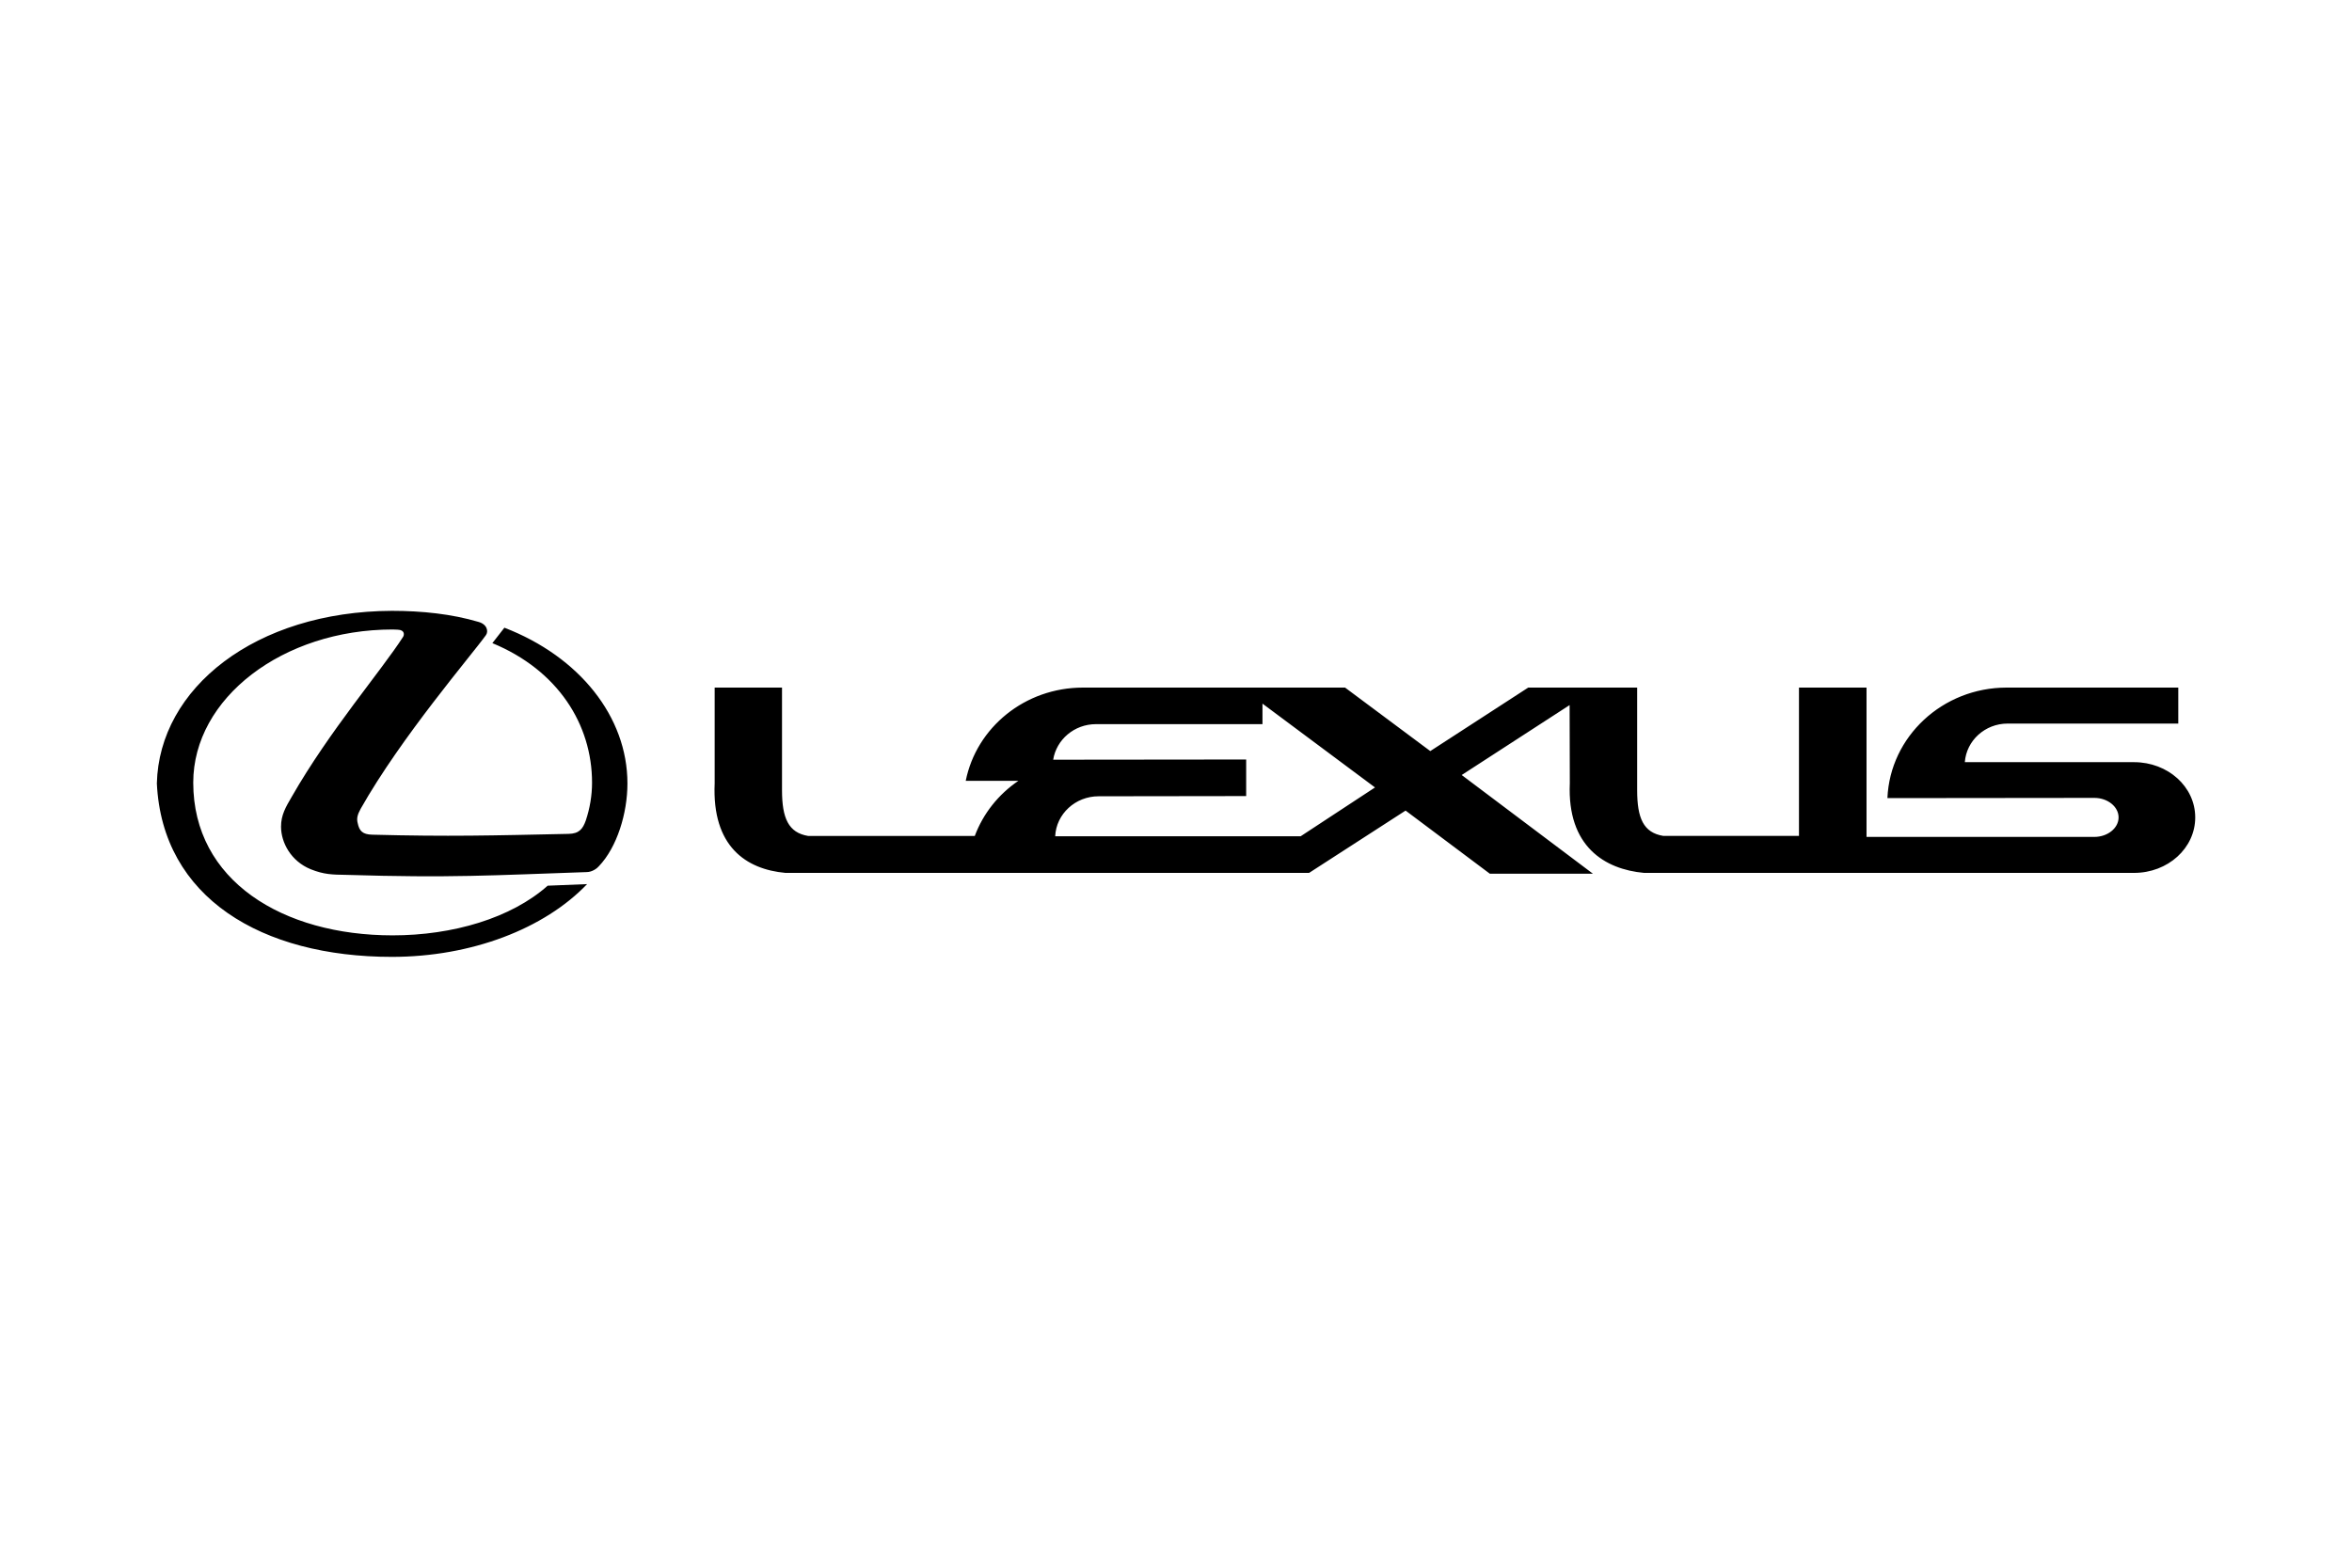 <?xml version="1.0" encoding="UTF-8"?>
<svg id="Lexus" xmlns="http://www.w3.org/2000/svg" viewBox="0 0 1500 1000">
  <defs>
    <style>
      .cls-1 {
        fill: #000;
        fill-rule: evenodd;
        stroke-width: 0px;
      }
    </style>
  </defs>
  <g id="layer1">
    <path id="path2383" class="cls-1" d="M253.61,401.67c4.73.13,4.22,3.45,3.44,4.6-13.95,21.69-46.9,59.89-70.89,101.81-3.97,6.79-6.93,11.79-6.93,19.24,0,10.1,6.31,22.05,18.98,27.17,8.34,3.34,13.58,3.44,22.58,3.57,66.79,2.07,93.56.26,153.33-1.77,3.45,0,6.66-2.34,7.81-3.74,11.55-12.05,18.22-33.71,18.22-52.81,0-42.56-30.65-80.9-78.47-99.34l-7.67,9.84c41.91,17.32,63.57,51.92,63.57,88.98,0,8.34-1.41,16.41-3.97,24.12-1.9,5.38-4.23,8.47-11.02,8.57-48.7,1.04-76.28,1.8-125.11.52-6.3-.13-8.34-2.43-9.36-7.41-.78-2.96-.13-5.41,1.91-9.13,25.9-45.88,71.02-98.33,79.88-110.76,1.68-2.3.89-6.93-4.88-8.47-16.9-5-35.87-7.02-55.1-7.02-87.07.35-148.48,49.33-149.89,110.1,3.49,72.96,66.93,110.63,149.89,110.63,50.77,0,97.27-17.95,124.49-46.41l-25.14,1.01c-23.21,20.64-60.4,31.68-98.86,31.68-70.1,0-127.18-34.86-127.18-97.44,0-53.83,57.07-97.67,127.18-97.67l3.22.13ZM829.5,533.44l47.42-31.14-71.77-53.47v13.09h-106.17c-13.85,0-25.25,9.85-27.31,22.68l123.08-.13v23.33l-94.1.13c-14.87,0-27.04,11.29-27.7,25.5h156.56ZM1280.37,461.54h108.84v-22.94h-109.45c-40.93,0-74.38,31.28-76.05,70.5l131.94-.14c8.57,0,15.49,5.65,15.49,12.45s-6.93,12.44-15.49,12.44h-145.26v-95.25h-43.08v94.61h-86.52c-12.7-2.07-16.68-11.28-16.68-29.24v-65.37s-69.47,0-69.47,0l-62.46,40.5-54.35-40.5h-167.18c-37.05,0-67.94,25.5-74.74,59.47h33.58c-12.67,8.6-22.42,20.78-27.81,35.16h-106.3c-12.53-2.08-16.64-11.29-16.64-29.25v-65.37s-42.95,0-42.95,0v61.01c-1.8,40.4,20.11,54.88,45.12,57.18h333.98s61.54-39.75,61.54-39.75l53.73,40.27h65.74l-83.69-62.95,68.83-44.61.13,49.86c-1.77,40.4,22.31,54.88,47.33,57.18h312.54c21.54,0,38.99-15.76,38.99-35.38s-17.46-35.25-38.99-35.25h-107.95c1.01-13.72,12.83-24.62,27.3-24.62h0Z"/>
  </g>
</svg>